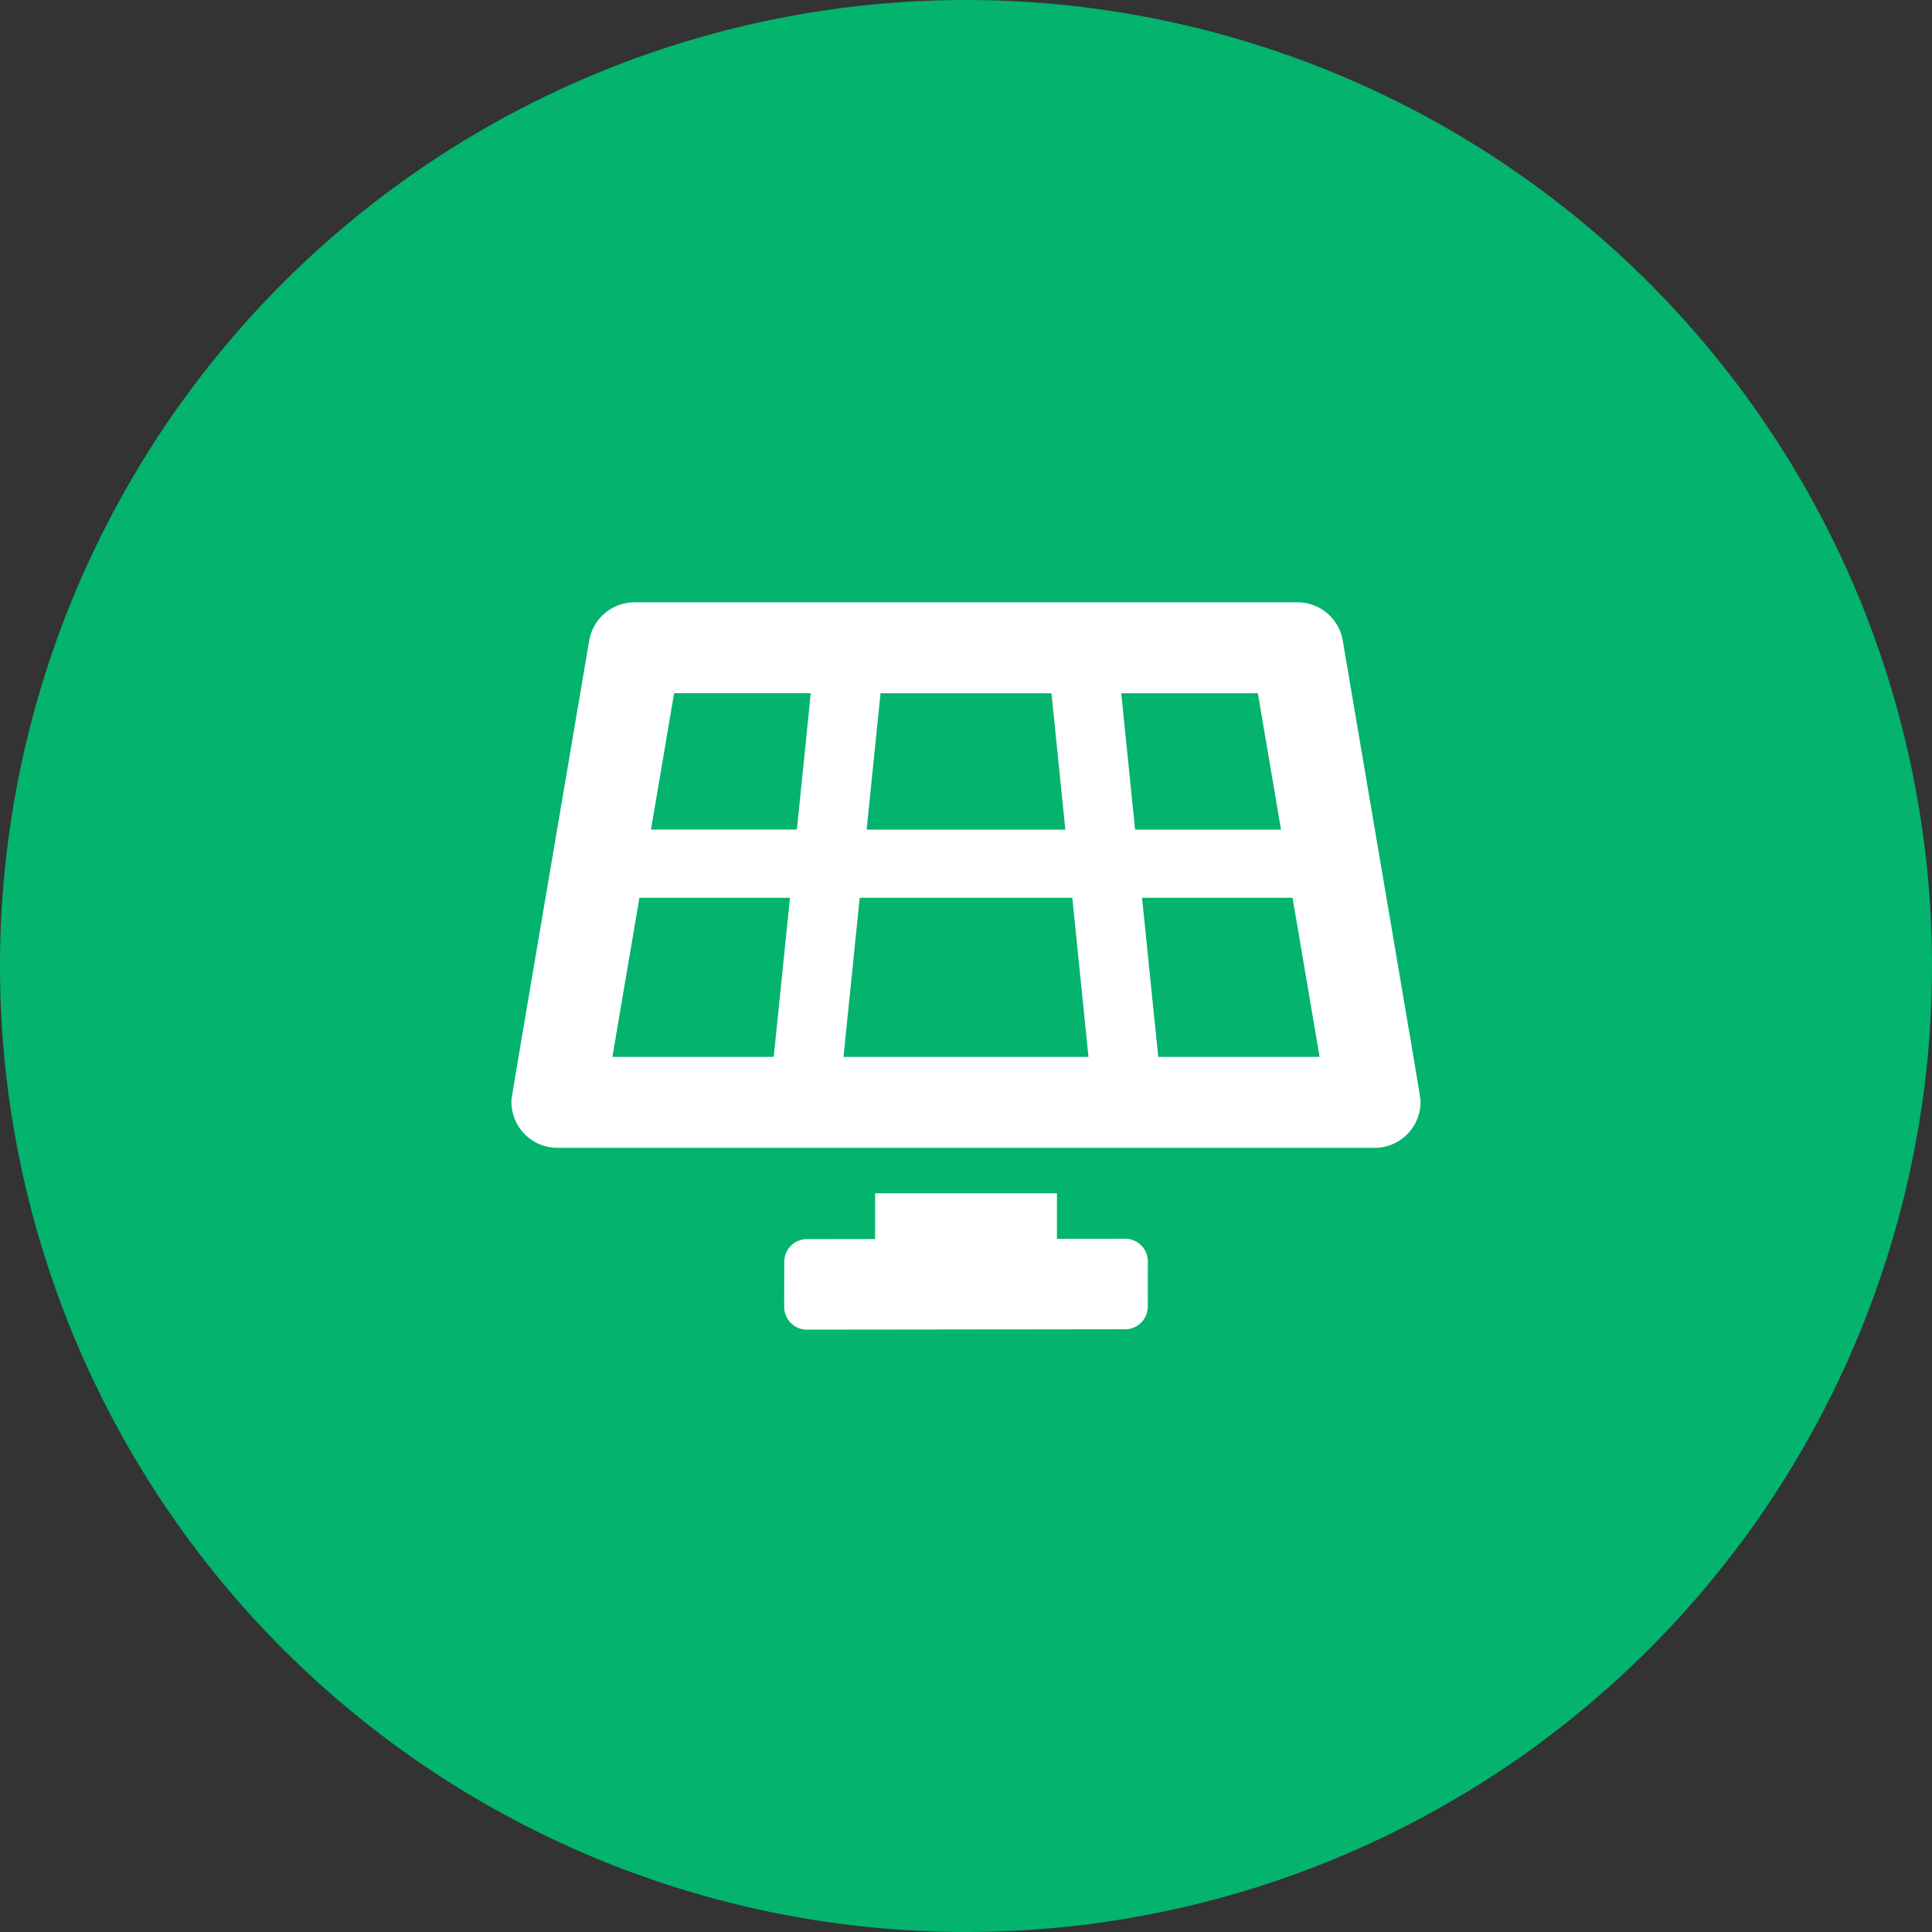 <svg xmlns="http://www.w3.org/2000/svg" width="258" height="258" viewBox="0 0 258 258">
  <rect x="0" y="0" width="258" height="258" fill="#333333" stroke="none"/>
  <g id="Group_60" data-name="Group 60" transform="translate(-1372 -1415)">
    <path id="Ellipse_4" data-name="Ellipse 4" d="M129,0A129,129,0,1,1,0,129,129,129,0,0,1,129,0Z" transform="translate(1372 1415)" fill="#03b36e"/>
    <path id="Icon_awesome-solar-panel" data-name="Icon awesome-solar-panel" d="M81.948,84.989l-9.1.009V78.916H48.566v6.11l-9.1.009a3.036,3.036,0,0,0-3.031,3.033l-.009,6.019a3.036,3.036,0,0,0,3.039,3.039l42.486-.049a3.035,3.035,0,0,0,3.031-3.031l.008-6.019a3.036,3.036,0,0,0-3.039-3.039ZM111.014,5.073A6.15,6.15,0,0,0,104.917,0H16.491a6.15,6.15,0,0,0-6.1,5.073C-.629,70.03.008,66.032.006,66.775a6.13,6.13,0,0,0,6.184,6.07H115.22a6.13,6.13,0,0,0,6.182-6.031c0-.774.636,3.215-10.388-61.742ZM49.291,12.141H72.118l1.853,18.211H47.437ZM35.031,60.7H13.486l3.606-21.247H37.2Zm3.09-30.352H18.637l3.09-18.211H39.974ZM44.347,60.7,46.51,39.458H74.9L77.061,60.7ZM81.434,12.141H99.681l3.09,18.211H83.287ZM86.378,60.7,84.215,39.458h20.1L107.924,60.7Z" transform="translate(1440.295 1495.436)" fill="#fff"/>
  </g>
</svg>
